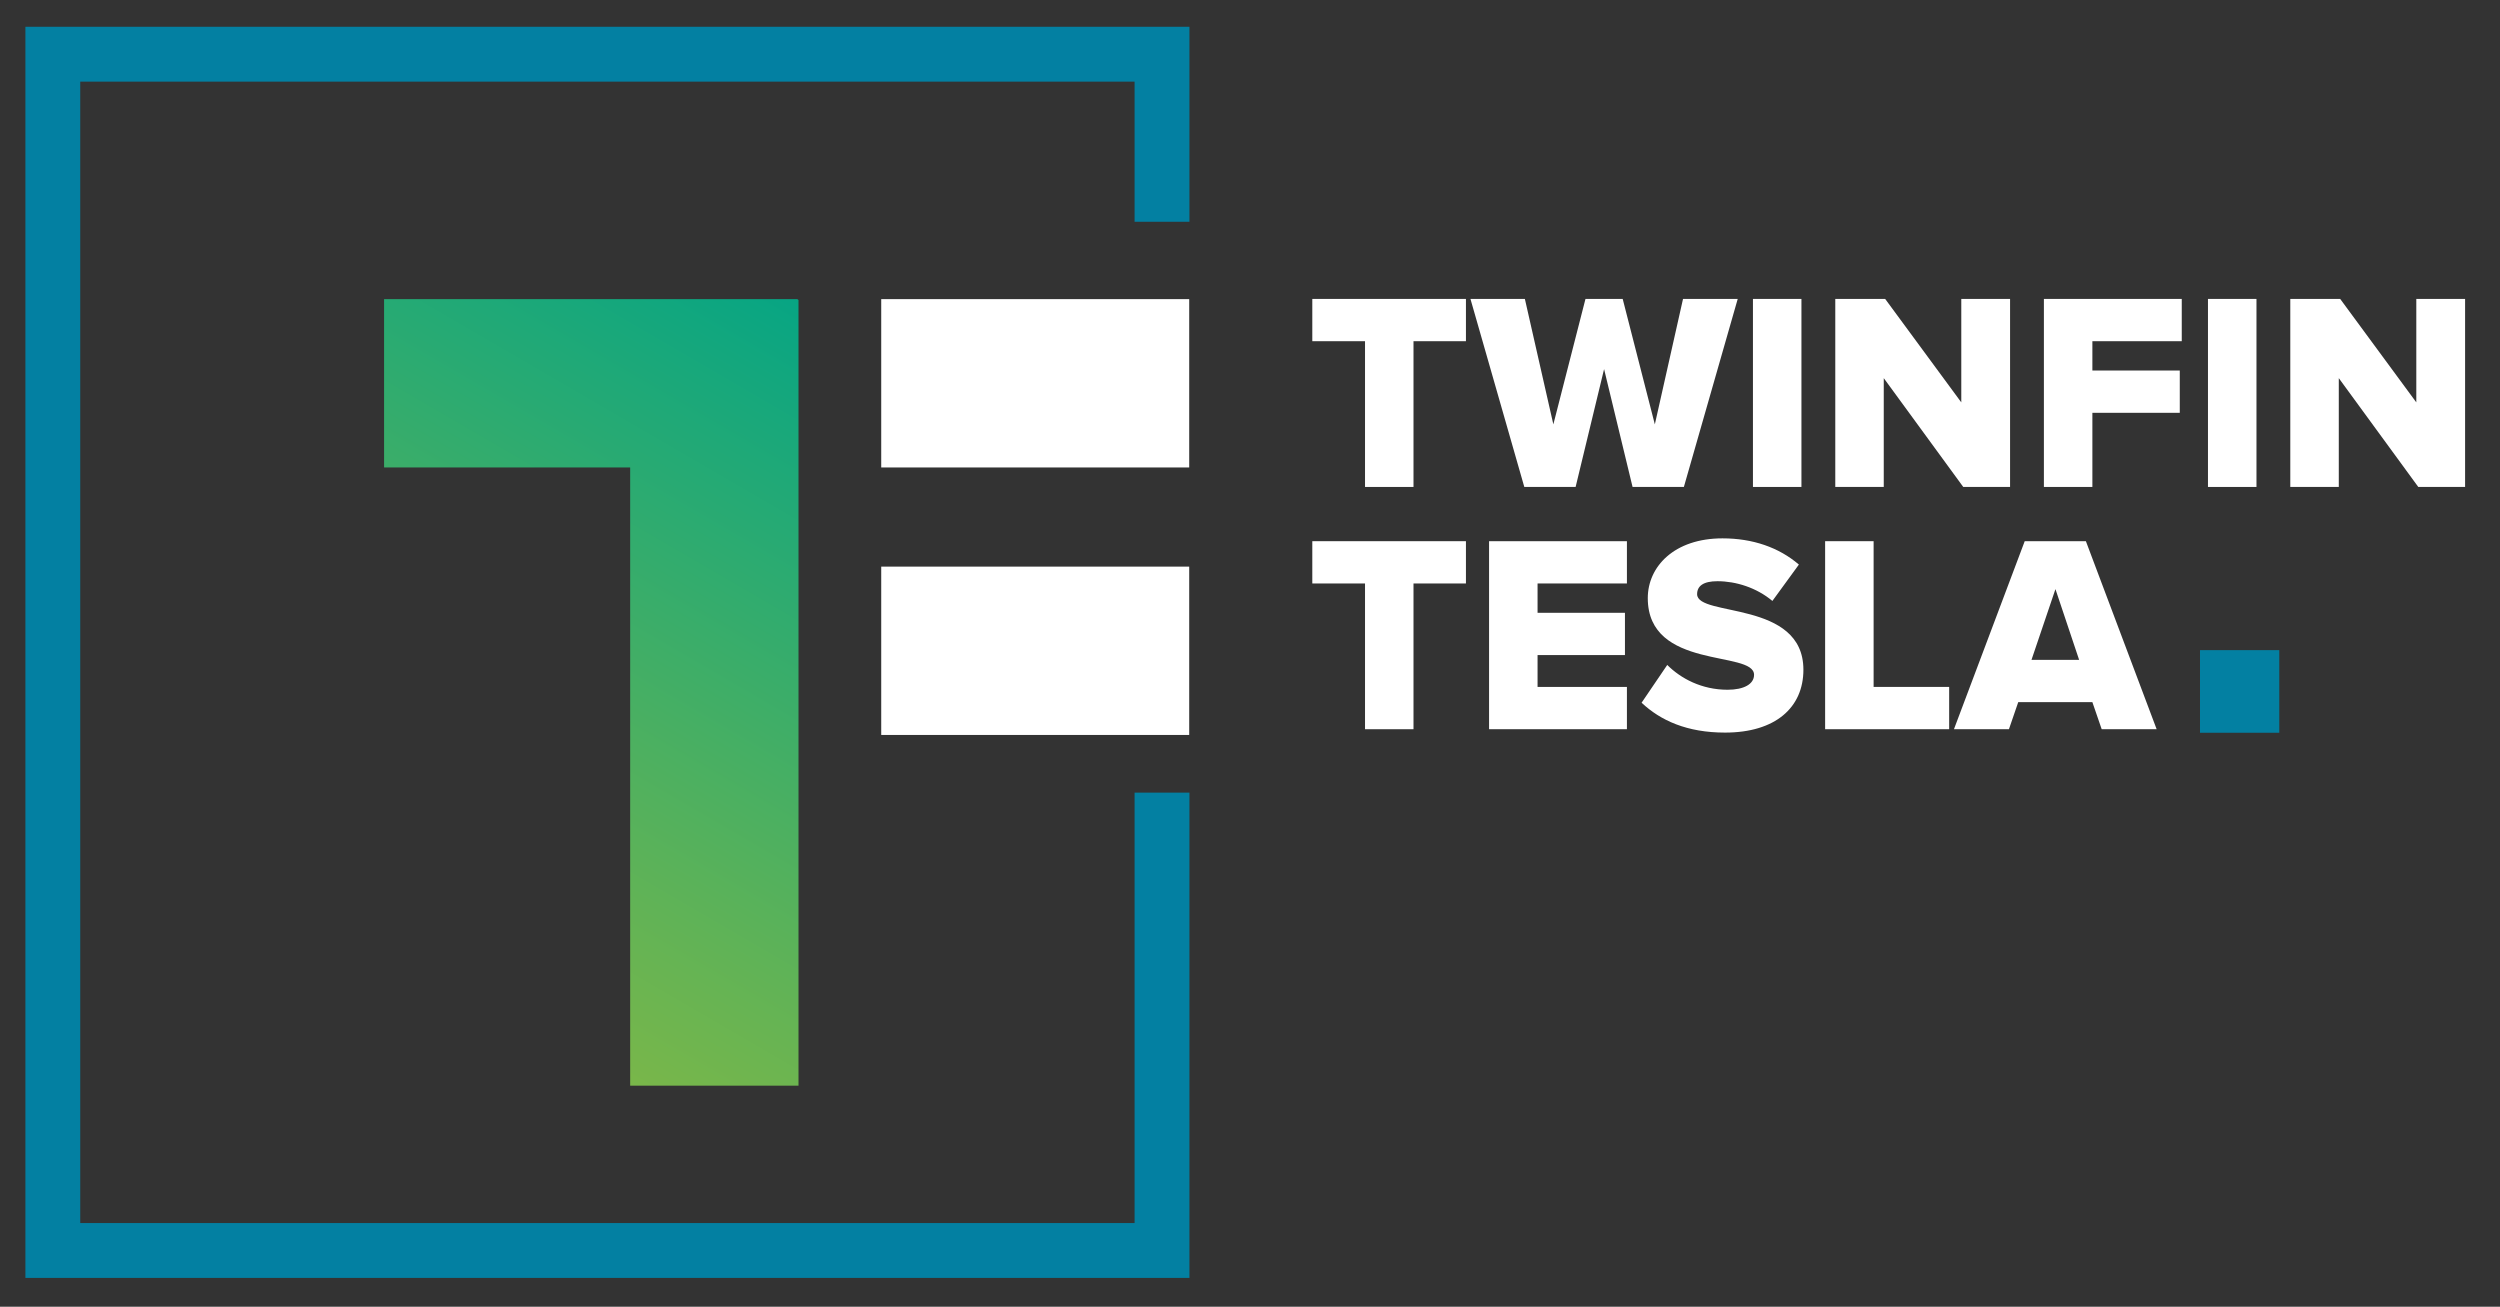 <?xml version="1.0" encoding="utf-8"?>
<!-- Generator: Adobe Illustrator 16.0.0, SVG Export Plug-In . SVG Version: 6.00 Build 0)  -->
<!DOCTYPE svg PUBLIC "-//W3C//DTD SVG 1.1//EN" "http://www.w3.org/Graphics/SVG/1.1/DTD/svg11.dtd">
<svg version="1.1" id="Layer_1" xmlns="http://www.w3.org/2000/svg" xmlns:xlink="http://www.w3.org/1999/xlink" x="0px" y="0px"
	 width="282.563px" height="147.693px" viewBox="0 0 282.563 147.693" enable-background="new 0 0 282.563 147.693"
	 xml:space="preserve">
<rect x="0" y="0" width="282.563" height="147.693" fill="#333333" stroke="none"/>
<rect x="248.656" y="73.482" fill="#0380A2" width="8.961" height="9.338"/>
<linearGradient id="SVGID_1_" gradientUnits="userSpaceOnUse" x1="94.674" y1="30.372" x2="40.717" y2="123.179">
	<stop  offset="0" style="stop-color:#00A487"/>
	<stop  offset="1" style="stop-color:#8EBA3F"/>
</linearGradient>
<polygon fill="url(#SVGID_1_)" points="90.17,33.89 90.17,33.809 43.411,33.809 43.411,52.835 71.225,52.835 71.225,122.708 
	90.251,122.708 90.251,33.89 "/>
<g>
	<polygon fill="#0380A2" points="134.436,144.436 2.871,144.436 2.871,3.027 134.436,3.027 134.436,25.066 128.236,25.066 
		128.236,9.227 9.07,9.227 9.07,138.236 128.236,138.236 128.236,89.587 134.436,89.587 	"/>
</g>
<g>
	<rect x="99.601" y="33.809" fill="#FFFFFF" width="34.809" height="19.026"/>
	<rect x="99.601" y="64.042" fill="#FFFFFF" width="34.809" height="19.026"/>
	<g>
		<path fill="#FFFFFF" d="M154.282,55.038V38.565h-5.958v-4.779h17.364v4.779h-5.927v16.473H154.282z"/>
		<path fill="#FFFFFF" d="M184.521,55.038l-3.219-13.319l-3.218,13.319h-5.799l-6.086-21.252h6.15l3.218,14.179l3.632-14.179h4.206
			l3.633,14.179l3.186-14.179h6.182l-6.086,21.252H184.521z"/>
		<path fill="#FFFFFF" d="M198.128,55.038V33.786h5.48v21.252H198.128z"/>
		<path fill="#FFFFFF" d="M221.897,55.038l-8.985-12.299v12.299h-5.479V33.786h5.639l8.603,11.693V33.786h5.513v21.252H221.897z"/>
		<path fill="#FFFFFF" d="M231.012,55.038V33.786h15.581v4.779h-10.101v3.313h9.877v4.78h-9.877v8.379H231.012z"/>
		<path fill="#FFFFFF" d="M249.556,55.038V33.786h5.482v21.252H249.556z"/>
		<path fill="#FFFFFF" d="M273.327,55.038l-8.985-12.299v12.299h-5.481V33.786h5.64l8.603,11.693V33.786h5.513v21.252H273.327z"/>
		<path fill="#FFFFFF" d="M154.282,82.419V65.947h-5.958v-4.779h17.364v4.779h-5.927v16.473H154.282z"/>
		<path fill="#FFFFFF" d="M168.302,82.419V61.168h15.581v4.779h-10.1v3.314h9.877v4.779h-9.877v3.599h10.1v4.78H168.302z"/>
		<path fill="#FFFFFF" d="M185.541,79.425l2.9-4.27c1.528,1.529,3.887,2.804,6.818,2.804c1.849,0,2.994-0.639,2.994-1.689
			c0-2.803-12.012-0.478-12.012-8.667c0-3.568,2.995-6.755,8.444-6.755c3.408,0,6.372,1.02,8.634,2.964l-2.994,4.11
			c-1.786-1.497-4.11-2.23-6.214-2.23c-1.593,0-2.295,0.542-2.295,1.466c0,2.613,12.014,0.637,12.014,8.539
			c0,4.27-3.155,7.105-8.858,7.105C190.671,82.802,187.676,81.433,185.541,79.425z"/>
		<path fill="#FFFFFF" d="M206.285,82.419V61.168h5.48v16.471h8.539v4.78H206.285z"/>
		<path fill="#FFFFFF" d="M237.543,82.419l-1.052-3.059h-8.379l-1.052,3.059h-6.214l7.998-21.251h6.914l7.997,21.251H237.543z
			 M232.317,66.584l-2.708,7.998h5.385L232.317,66.584z"/>
	</g>
</g>
</svg>
